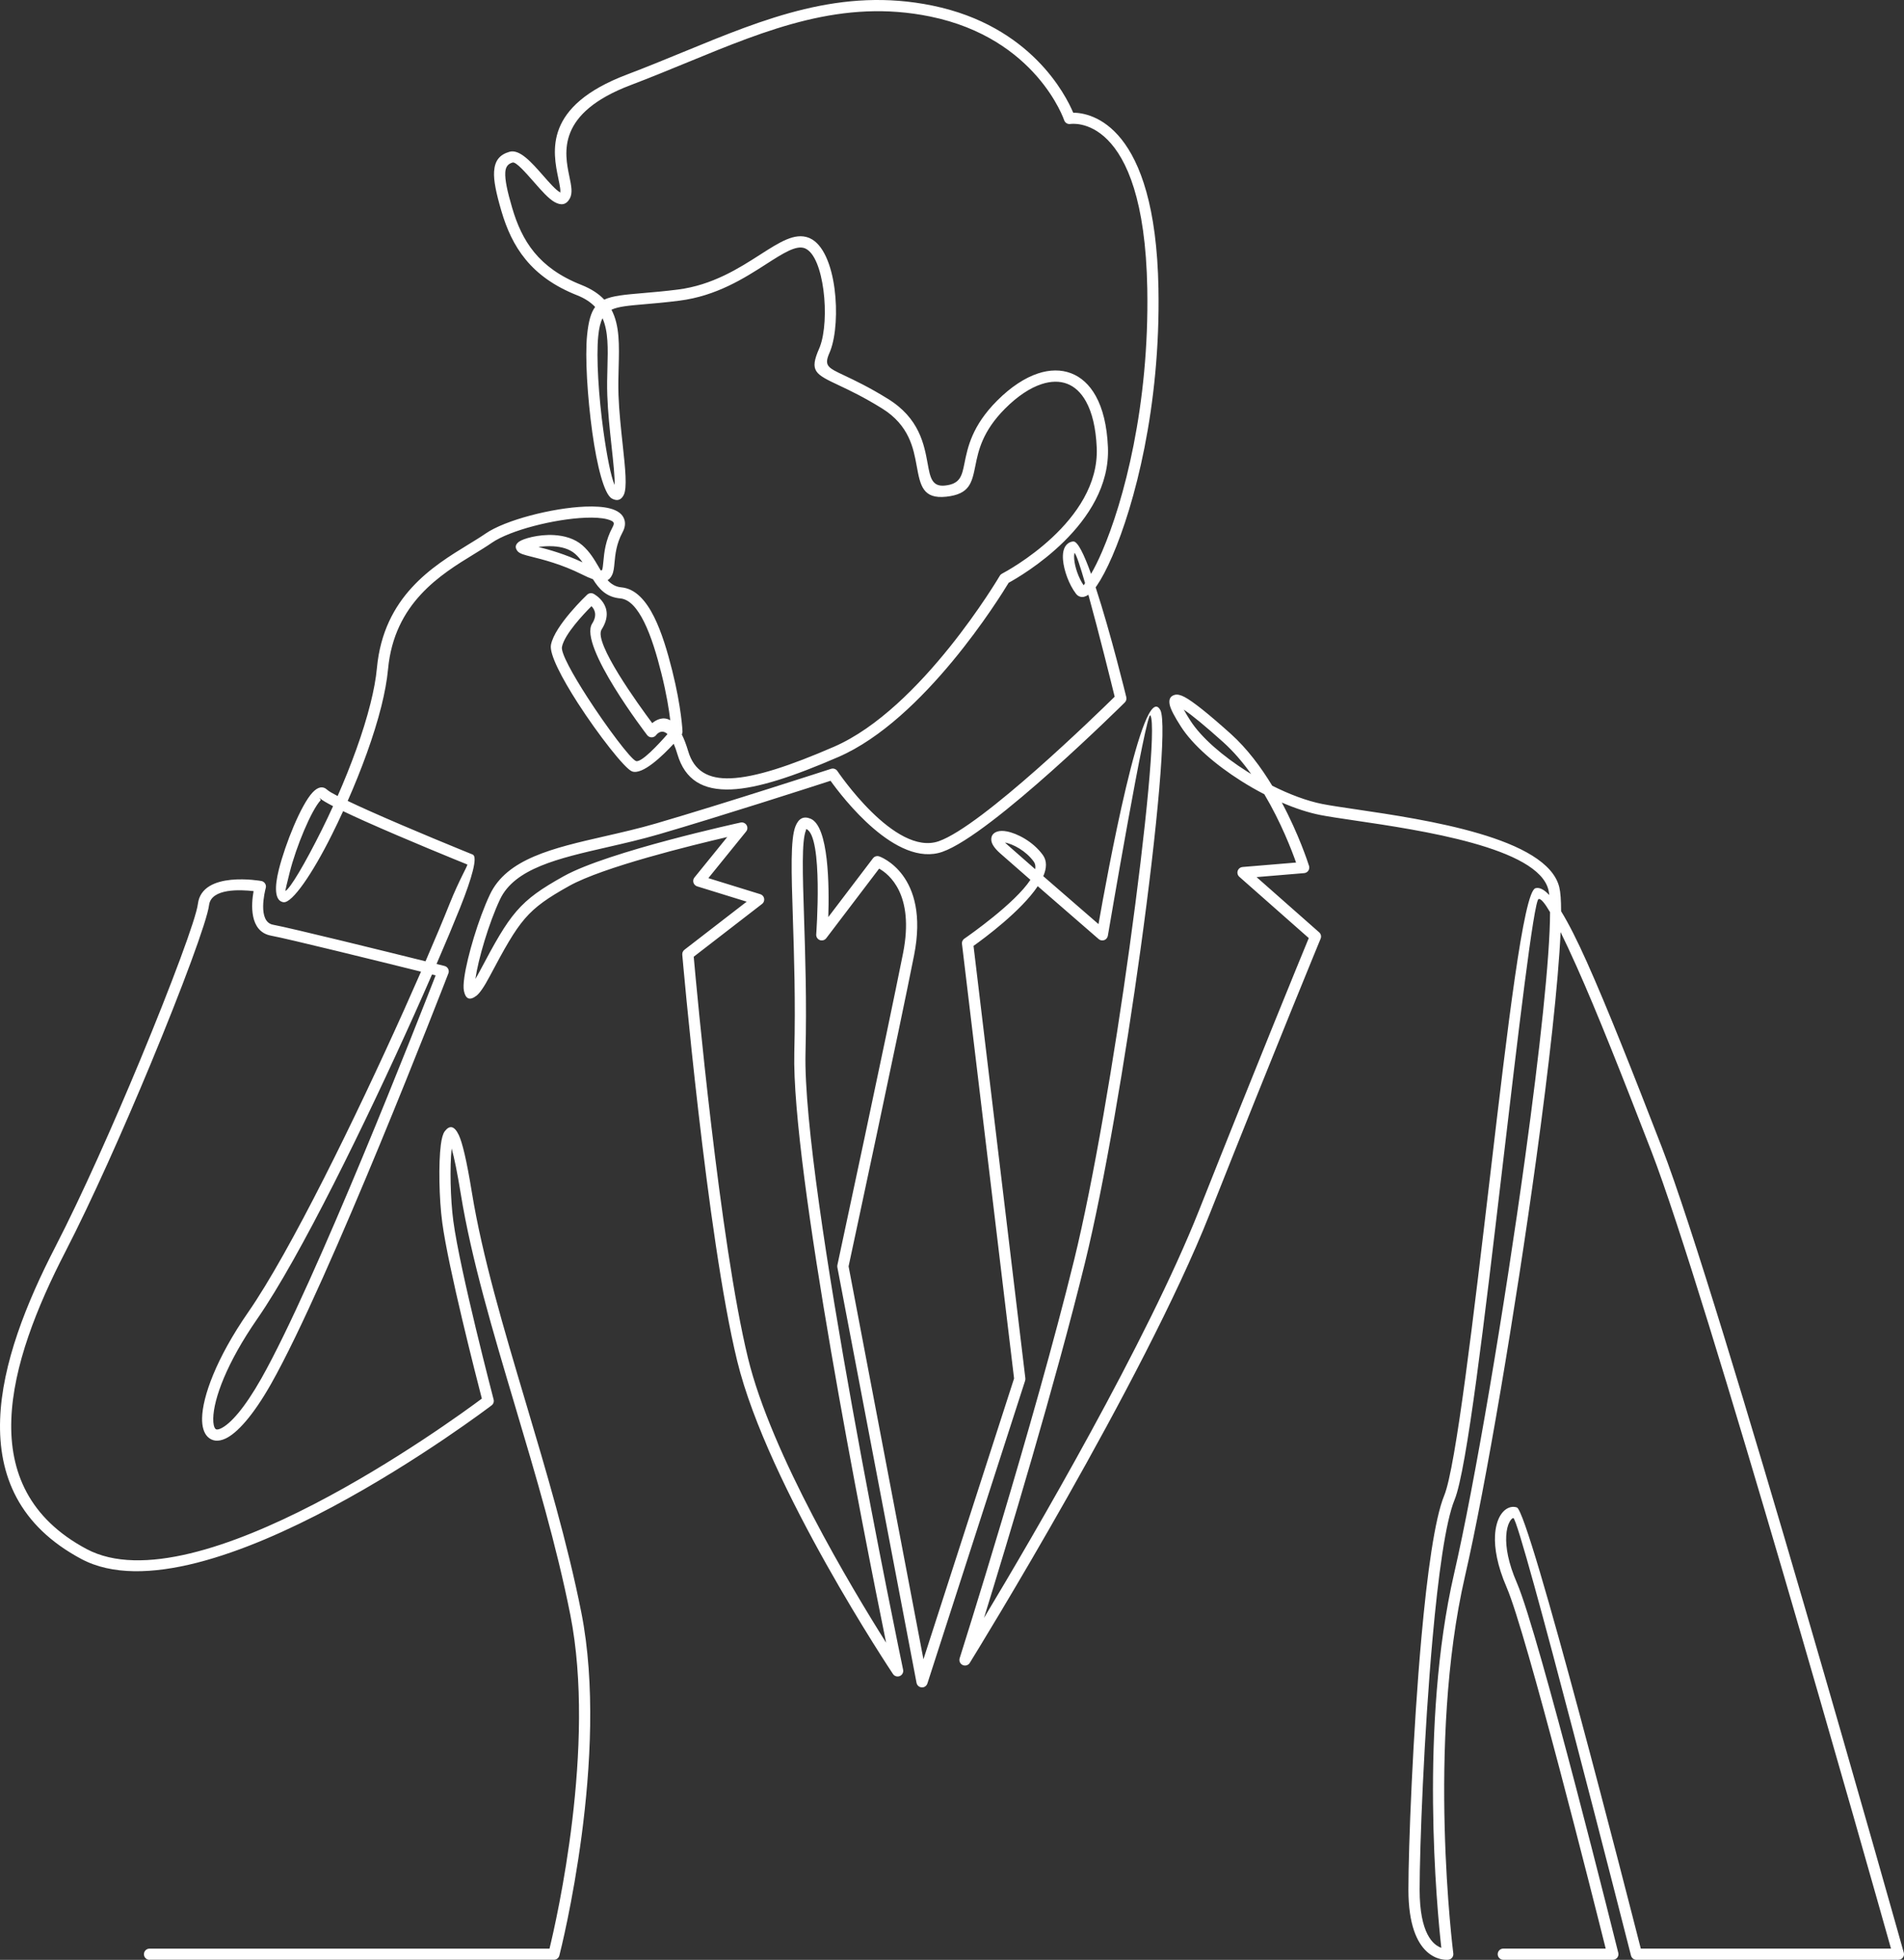 <svg width="271" height="279" viewBox="0 0 271 279" fill="none" xmlns="http://www.w3.org/2000/svg">
<rect x="0" y="0" width="271" height="279" fill="#333333" stroke="none"/>
<path d="M21.286 279C20.844 279 20.487 278.641 20.487 278.2C20.487 277.759 20.844 277.402 21.286 277.402H78.213C79.219 273.27 84.872 248.561 81.173 229.88C79.219 220.005 76.214 209.907 73.302 200.119C70.142 189.497 67.088 179.24 65.585 169.976C65.078 166.862 64.647 164.78 64.285 163.499C64.007 166.073 64.101 170.667 64.523 173.821C65.474 180.955 70.247 199.178 70.258 199.232C70.343 199.551 70.218 199.88 69.969 200.066C69.85 200.157 29.041 231.273 11.56 221.926C2.723 217.203 -0.263 210.055 0.018 202.038C0.293 194.172 3.748 185.499 7.87 177.51C11.62 170.238 16.14 160.077 19.97 150.855C24.416 140.143 27.917 130.745 28.166 128.684C28.75 123.884 37.168 125.411 37.19 125.417C37.626 125.493 37.917 125.906 37.841 126.339C37.835 126.373 37.827 126.403 37.818 126.434C37.713 126.825 36.603 131.226 38.874 131.645C41.435 132.12 54.764 135.41 60.565 136.85C61.922 133.712 63.097 130.906 64.015 128.61C65.386 125.184 66.576 123.261 66.513 123.068C65.312 122.584 57.653 119.47 51.938 116.91C50.811 116.404 49.757 115.92 48.836 115.476C48.31 116.631 47.777 117.748 47.248 118.805C44.43 124.469 41.583 128.55 40.379 128.437C40.359 128.434 40.339 128.434 40.319 128.431C40.285 128.425 40.251 128.42 40.217 128.411C39.095 128.131 39.073 126.248 39.685 123.803C40.155 121.928 40.951 119.622 41.817 117.585C42.7 115.511 43.669 113.693 44.471 112.833C45.207 112.038 45.933 111.834 46.589 112.446C46.793 112.635 47.312 112.938 48.054 113.323C49.94 109.029 51.685 104.331 52.73 100.152C53.184 98.336 53.507 96.631 53.645 95.114C54.595 84.902 61.607 80.608 66.663 77.514C67.561 76.965 68.393 76.456 69.096 75.969C71.895 74.034 78.604 72.309 83.28 72.119C84.654 72.065 85.869 72.139 86.787 72.374C87.926 72.665 88.687 73.214 88.9 74.082C89.028 74.594 88.94 75.169 88.594 75.804C87.713 77.442 87.572 78.967 87.467 80.079C87.399 80.82 87.342 81.408 87.107 81.878C86.945 82.203 86.745 82.444 86.479 82.59C86.991 83.147 87.603 83.538 88.444 83.614C90.422 83.795 91.922 85.464 93.097 87.817C94.186 89.996 95.009 92.787 95.68 95.469C97.017 100.813 97.142 104.125 97.142 104.134C97.148 104.287 97.111 104.428 97.043 104.55C97.358 105.178 97.661 105.962 97.95 106.935C98.788 109.755 100.801 110.93 104.02 110.796C107.538 110.651 112.426 109.028 118.694 106.31C131.159 100.907 142.271 82.022 142.302 81.966C142.383 81.827 142.505 81.722 142.641 81.654C143.25 81.335 156.548 74.24 156.1 63.723C155.978 60.883 155.432 58.702 154.571 57.151C153.86 55.864 152.934 55.027 151.869 54.626C150.804 54.224 149.572 54.247 148.244 54.683C146.607 55.222 144.842 56.383 143.075 58.147C139.815 61.404 139.248 64.207 138.835 66.26C138.331 68.755 138.011 70.348 134.681 70.71C131.341 71.072 130.982 69.1 130.472 66.317C130.018 63.837 129.419 60.546 125.541 58.142C122.927 56.519 120.922 55.571 119.474 54.889C115.993 53.246 115.174 52.858 116.599 49.602C116.633 49.528 116.664 49.447 116.698 49.359C117.412 47.481 117.591 44.242 117.2 41.289C116.823 38.463 115.962 35.96 114.6 35.365C114.58 35.356 114.557 35.348 114.532 35.337C113.306 34.873 111.471 36.05 109.065 37.591C105.956 39.588 101.982 42.137 96.689 42.804C94.663 43.062 93.051 43.198 91.698 43.313C89.491 43.503 88.019 43.63 87.032 44.094C88.213 46.323 88.137 49.149 88.052 52.326C88.017 53.579 87.984 54.891 88.031 56.237C88.114 58.535 88.385 61.049 88.629 63.301C88.995 66.683 89.297 69.493 88.759 70.496C88.393 71.184 87.856 71.379 87.099 70.978C85.989 70.387 84.964 66.301 84.303 61.555C83.618 56.591 83.244 50.801 83.564 47.686C83.76 45.771 84.091 44.527 84.708 43.698C84.085 43.036 83.255 42.475 82.145 42.037C78.831 40.725 76.509 38.999 74.823 36.951C73.141 34.911 72.107 32.572 71.359 30.023C70.615 27.478 70.243 25.689 70.325 24.422C70.424 22.86 71.115 22.018 72.5 21.613C73.959 21.183 75.647 23.107 77.264 24.948C78.197 26.012 79.1 27.041 79.711 27.381C79.737 27.395 79.663 27.564 79.702 27.497C79.849 27.233 79.685 26.447 79.478 25.449C78.674 21.579 77.331 15.118 89.231 10.615C91.98 9.571 94.629 8.482 97.229 7.413C108.936 2.596 119.763 -1.863 132.715 0.796C146.73 3.67 151.712 13.568 152.751 16.041C155.286 16.061 164.458 17.735 164.885 41.043C165.197 57.962 161.455 71.902 158.326 79.154C157.535 80.985 156.774 82.411 156.113 83.37C156.056 83.451 156 83.531 155.943 83.607C158.091 90.13 160.3 99.207 160.308 99.247C160.376 99.528 160.285 99.81 160.095 100C160.041 100.054 141.143 118.805 134.136 121.263C127.573 123.563 119.91 113.523 118.213 111.15C115.4 112.062 102.584 116.194 93.81 118.759C91.318 119.487 88.834 120.055 86.443 120.604C79.447 122.204 73.252 123.622 71.168 128.035C69.582 131.39 68.067 136.546 67.667 139.341L67.664 139.361C67.851 139.05 68.061 138.671 68.302 138.222C70.486 134.1 71.856 131.64 73.499 129.736C75.162 127.81 77.048 126.508 80.252 124.726C86.594 121.193 105.354 117.108 105.408 117.097C105.839 117.003 106.264 117.278 106.358 117.708C106.415 117.973 106.335 118.234 106.162 118.417L100.823 125.008L108.21 127.294C108.632 127.423 108.868 127.867 108.737 128.29C108.686 128.456 108.584 128.595 108.454 128.692L98.739 136.199C99.124 140.533 102.43 176.768 106.472 193.37C109.803 207.042 121.195 226.036 126.123 233.85C123.03 218.65 112.644 166.251 113.054 149.83C113.235 142.598 113.023 136 112.85 130.669C112.638 124.134 112.488 119.464 113.224 117.623C113.663 116.531 114.343 116.138 115.348 116.539C117.971 117.586 118.036 126.154 117.892 130.553L124.251 122.185C124.466 121.903 124.835 121.803 125.154 121.92V121.917C125.177 121.925 132.394 124.421 130.102 135.992C128.032 146.454 121.303 177.849 120.781 180.276L131.436 236.208L144.335 196.237L136.92 134.373C136.883 134.05 137.042 133.75 137.305 133.594C137.908 133.175 144.468 128.599 146.66 125.25C144.867 123.688 143.267 122.288 142.337 121.462C141.513 120.732 141.139 120.11 141.096 119.623C141.04 118.966 141.374 118.554 141.992 118.366C142.34 118.265 142.796 118.262 143.312 118.36C144.779 118.641 147.042 119.8 148.43 121.715C149.041 122.559 148.979 123.602 148.494 124.734C151.451 127.309 154.711 130.134 156.351 131.554C157.524 124.867 162.684 96.509 165.154 101.091C166.105 102.86 164.726 117.846 162.341 135.098C160.172 150.806 157.194 168.471 154.434 179.73C150.188 197.042 143.374 219.578 140.056 230.322C147.092 218.605 163.275 190.932 170.66 172.304C179.182 150.82 185.102 136.4 186.28 133.543L176.392 124.816C176.063 124.524 176.032 124.021 176.324 123.693C176.466 123.531 176.656 123.445 176.853 123.428V123.425L184.472 122.791C183.852 121.035 182.337 117.08 179.955 113.068C178.831 112.489 177.715 111.849 176.641 111.167C172.99 108.859 169.772 106.059 168.096 103.454C167.163 102.006 166.626 100.967 166.49 100.345C166.32 99.562 166.564 99.084 167.22 98.914C167.58 98.823 168.042 98.928 168.608 99.228C169.809 99.87 171.995 101.61 175.177 104.467C177.505 106.561 179.473 109.208 181.077 111.853C183.541 113.092 186.031 114.025 188.223 114.458C189.362 114.679 191.022 114.926 192.998 115.217C202.815 116.668 220.223 119.236 221.939 126.309C222.112 127.024 222.194 128.184 222.194 129.721C223.29 131.5 224.514 133.941 225.848 136.919C228.793 143.494 232.455 152.783 236.537 163.331C244.708 184.453 270.896 277.711 270.97 277.979C271.089 278.403 270.842 278.844 270.418 278.963C270.347 278.983 270.273 278.991 270.203 278.991V278.994H232.915C232.527 278.994 232.202 278.714 232.131 278.346C231.72 276.731 216.402 216.44 215.4 216.106C215.394 216.103 215.383 216.103 215.372 216.106C215.222 216.14 215.039 216.323 214.857 216.658C214.61 217.113 214.429 217.775 214.384 218.649C214.296 220.256 214.667 222.488 215.902 225.333C219.048 232.589 230.301 277.874 230.333 278.004C230.441 278.431 230.177 278.864 229.75 278.969C229.688 278.983 229.622 278.992 229.56 278.992V278.995H213.973C213.532 278.995 213.172 278.636 213.172 278.195C213.172 277.754 213.532 277.397 213.973 277.397H228.541C226.881 270.755 217.262 232.468 214.441 225.965C213.096 222.862 212.693 220.381 212.789 218.568C212.851 217.439 213.106 216.545 213.452 215.903C213.865 215.14 214.435 214.687 215.021 214.554C215.318 214.489 215.615 214.503 215.899 214.597C217.657 215.183 231.907 270.999 233.536 277.397H269.15C266.3 267.277 242.701 183.682 235.051 163.906C230.979 153.38 227.325 144.11 224.396 137.57C223.558 135.7 222.795 134.062 222.122 132.693C221.802 139.92 220.459 151.835 218.655 164.978C215.686 186.561 211.477 211.518 208.515 224.389C203.031 248.198 206.841 278.013 206.852 278.098C206.903 278.536 206.591 278.932 206.156 278.986C206.13 278.989 206.105 278.992 206.079 278.992C205.461 279.035 200.462 279.069 200.462 268.998C200.462 263.04 201.083 246.742 202.323 232.999C203.13 224.052 204.206 216.177 205.56 212.892C207.212 208.89 209.752 187.273 212.165 166.77C214.57 146.319 216.847 126.958 218.538 126.449C219.107 126.28 219.767 126.625 220.515 127.419C220.481 127.134 220.441 126.887 220.39 126.684C218.928 120.659 202.201 118.187 192.77 116.795C190.767 116.5 189.085 116.252 187.917 116.022C186.21 115.686 184.34 115.069 182.443 114.249C184.862 118.777 186.159 122.769 186.301 123.222C186.327 123.29 186.344 123.361 186.349 123.437C186.386 123.875 186.06 124.263 185.618 124.297L178.849 124.863L187.737 132.706C188 132.921 188.105 133.292 187.968 133.625C187.951 133.668 181.796 148.558 172.147 172.894C162.721 196.666 139.04 235.089 138.063 236.671C137.89 237.01 137.49 237.186 137.112 237.067C136.692 236.934 136.457 236.487 136.59 236.066C136.621 235.97 147.144 202.769 152.885 179.359C155.63 168.162 158.597 150.554 160.765 134.883C163.11 117.916 164.545 103.326 163.747 101.846C163.184 100.799 157.7 133.12 157.683 133.213C157.66 133.355 157.598 133.488 157.499 133.603C157.213 133.937 156.709 133.972 156.375 133.685C156.355 133.665 151.778 129.703 147.705 126.158C145.332 129.708 140.046 133.6 138.563 134.655L145.941 196.216H145.938C145.952 196.327 145.941 196.44 145.907 196.553L132.006 239.634C131.927 239.917 131.694 240.143 131.385 240.203C130.952 240.282 130.536 240 130.453 239.567L119.189 180.446C119.163 180.336 119.161 180.217 119.186 180.098C119.206 180.002 126.371 146.606 128.536 135.684C130.189 127.326 126.527 124.437 125.128 123.656L117.643 133.509C117.49 133.749 117.215 133.899 116.912 133.877C116.473 133.846 116.142 133.464 116.173 133.026C116.176 132.986 117.204 118.992 114.754 118.014C114.737 118.008 114.754 118.091 114.706 118.212C114.091 119.747 114.238 124.276 114.442 130.619C114.615 135.967 114.83 142.582 114.649 149.865C114.173 168.798 128.301 236.543 128.536 237.675C128.613 237.991 128.488 238.336 128.202 238.526C127.833 238.769 127.338 238.67 127.095 238.302C127.044 238.225 109.276 211.607 104.926 193.742C100.589 175.946 97.12 136.021 97.108 135.906H97.111C97.088 135.645 97.196 135.38 97.417 135.207L106.277 128.361L99.229 126.18C99.133 126.149 99.043 126.101 98.961 126.035C98.621 125.758 98.567 125.257 98.845 124.915L103.51 119.159C98.386 120.349 85.853 123.425 81.027 126.112C77.994 127.801 76.223 129.017 74.708 130.773C73.176 132.55 71.848 134.94 69.715 138.959C68.883 140.535 68.257 141.412 67.812 141.751C66.829 142.507 66.257 142.187 66.03 141.05C65.945 140.62 65.973 139.946 66.092 139.112C66.506 136.201 68.081 130.835 69.726 127.352C72.142 122.238 78.691 120.739 86.089 119.047C88.477 118.501 90.955 117.932 93.368 117.228C103.14 114.371 118.239 109.463 118.284 109.449V109.452C118.613 109.344 118.983 109.463 119.187 109.763C119.213 109.797 127.365 121.947 133.616 119.754C139.773 117.596 156.169 101.625 158.653 99.181C158.203 97.342 156.399 90.039 154.911 84.667C154.509 84.944 154.13 85.043 153.784 84.955C153.529 84.89 153.317 84.749 153.147 84.525C152.153 83.23 151.425 81.201 151.3 79.708C151.263 79.25 151.28 78.826 151.357 78.464C151.459 78 151.666 77.624 151.998 77.372C152.212 77.206 152.465 77.107 152.757 77.081C153.389 77.03 154.309 78.956 155.292 81.694C155.771 80.88 156.303 79.816 156.861 78.521C159.931 71.404 163.601 57.715 163.295 41.065C162.834 15.875 152.365 17.649 152.334 17.652C151.964 17.706 151.598 17.491 151.47 17.126C151.456 17.092 147.536 5.458 132.397 2.352C119.92 -0.207 109.31 4.159 97.837 8.881C95.203 9.964 92.523 11.067 89.793 12.103C79.172 16.122 80.342 21.758 81.041 25.13C81.316 26.451 81.531 27.486 81.095 28.269C80.574 29.205 79.829 29.262 78.94 28.767C78.088 28.295 77.09 27.163 76.065 25.992C74.779 24.527 73.434 22.996 72.953 23.138C72.298 23.33 71.969 23.743 71.919 24.518C71.851 25.585 72.199 27.211 72.893 29.575C73.584 31.934 74.529 34.087 76.053 35.937C77.574 37.784 79.69 39.351 82.732 40.553C84.168 41.122 85.227 41.828 86.003 42.655C87.207 42.092 88.966 41.942 91.563 41.719C92.962 41.6 94.624 41.458 96.486 41.221C101.417 40.598 105.224 38.157 108.203 36.245C110.99 34.458 113.117 33.094 115.095 33.841C115.138 33.858 115.186 33.878 115.236 33.901C117.18 34.749 118.338 37.757 118.777 41.077C119.201 44.267 118.989 47.809 118.19 49.914C118.15 50.021 118.108 50.126 118.06 50.233C117.256 52.072 117.808 52.335 120.153 53.441C121.64 54.143 123.697 55.116 126.384 56.782C130.86 59.557 131.531 63.249 132.041 66.032C132.392 67.958 132.641 69.325 134.514 69.12C136.68 68.886 136.913 67.737 137.276 65.944C137.731 63.684 138.352 60.603 141.946 57.014C143.891 55.071 145.875 53.778 147.746 53.161C149.423 52.609 151.017 52.595 152.433 53.13C153.849 53.665 155.059 54.742 155.965 56.377C156.943 58.139 157.563 60.56 157.693 63.656C158.164 74.631 145.321 82.005 143.562 82.964C142.347 84.978 131.542 102.469 119.323 107.764C112.882 110.556 107.818 112.227 104.083 112.38C100.047 112.546 97.503 111.025 96.421 107.378C96.245 106.782 96.067 106.29 95.888 105.884C94.321 107.579 91.433 110.382 89.949 109.81C88.932 109.423 85.165 104.619 82.245 100.088C79.976 96.563 78.166 93.112 78.418 91.8C78.945 89.028 83.553 84.675 83.567 84.663C83.822 84.419 84.199 84.38 84.493 84.538C84.504 84.541 87.771 86.252 85.626 89.618C84.456 91.455 90.875 100.319 92.832 102.942C93.446 102.438 94.392 101.96 95.4 102.537C95.234 101.111 94.877 98.817 94.135 95.85C93.486 93.262 92.693 90.578 91.668 88.521C90.727 86.637 89.62 85.314 88.3 85.192C86.289 85.011 85.278 83.862 84.397 82.46C83.942 82.296 83.414 82.066 82.803 81.758C79.919 80.321 77.302 79.664 75.707 79.266C74.631 78.998 73.943 78.825 73.648 78.44C73.275 77.956 73.331 77.529 73.858 77.125C74.422 76.692 76.648 76.041 78.857 76.172C80.305 76.26 81.792 76.661 82.902 77.637C83.947 78.551 84.592 79.656 85.21 80.708C85.306 80.875 85.403 81.04 85.499 81.2C85.606 81.217 85.662 81.2 85.685 81.157C85.784 80.957 85.827 80.501 85.881 79.927C85.997 78.676 86.159 76.959 87.19 75.042C87.335 74.777 87.383 74.581 87.352 74.453C87.298 74.233 86.949 74.054 86.395 73.913C85.621 73.716 84.562 73.653 83.344 73.701C78.906 73.879 72.59 75.483 70.001 77.27C69.251 77.791 68.406 78.308 67.497 78.866C62.725 81.785 56.108 85.836 55.233 95.25C55.083 96.87 54.748 98.656 54.282 100.531C53.209 104.816 51.418 109.631 49.487 114.018C50.39 114.452 51.447 114.934 52.588 115.446C58.392 118.043 66.251 121.237 67.18 121.611C67.186 121.614 67.194 121.617 67.203 121.618L67.209 121.621C67.252 121.638 67.291 121.658 67.331 121.681C67.963 122.061 67.22 124.878 65.499 129.186C64.596 131.446 63.452 134.181 62.133 137.231C62.847 137.409 63.261 137.511 63.27 137.513C63.697 137.621 63.955 138.053 63.85 138.48C63.836 138.528 63.822 138.576 63.799 138.619C63.202 140.169 46.87 182.342 38.589 196.996C35.994 201.584 33.72 204.036 32.103 204.788C31.052 205.277 30.179 205.165 29.548 204.531C29.015 203.996 28.738 203.085 28.764 201.869C28.826 198.857 30.743 193.417 35.32 186.812C41.33 178.142 50.649 159.051 57.483 143.835C58.339 141.926 59.157 140.081 59.924 138.325C53.999 136.854 41.039 133.654 38.591 133.201C35.427 132.615 35.77 128.65 36.093 126.86C34.274 126.647 30.052 126.423 29.754 128.859C29.49 131.052 25.942 140.624 21.444 151.455C17.603 160.705 13.062 170.905 9.287 178.229C5.254 186.045 1.875 194.497 1.612 202.078C1.351 209.509 4.121 216.134 12.309 220.51C27.909 228.85 64.271 202.319 68.582 199.102C67.801 196.079 63.815 180.54 62.943 174.015C62.489 170.623 62.407 165.593 62.742 162.983C62.858 162.072 63.042 161.384 63.309 161.04C63.983 160.16 64.662 160.231 65.305 161.592C65.795 162.627 66.41 165.113 67.157 169.716C68.644 178.864 71.684 189.078 74.833 199.658C77.759 209.494 80.778 219.637 82.744 229.563C86.788 250.004 79.866 277.405 79.622 278.361C79.543 278.718 79.223 278.989 78.841 278.989H21.286V279ZM62.004 138.853L61.488 138.724C60.69 140.56 59.834 142.495 58.936 144.495C52.071 159.779 42.701 178.971 36.631 187.729C32.244 194.054 30.408 199.151 30.352 201.912C30.338 202.682 30.451 203.194 30.675 203.42C30.8 203.545 31.052 203.528 31.425 203.355C32.782 202.725 34.788 200.495 37.201 196.227C44.885 182.63 59.633 144.951 62.004 138.855V138.853ZM47.406 114.767C46.468 114.28 45.791 113.882 45.502 113.612C45.346 113.468 45.695 113.859 45.638 113.918C44.969 114.639 44.103 116.288 43.284 118.212C42.452 120.17 41.686 122.387 41.233 124.191C40.88 125.6 40.625 126.658 40.605 126.839C41.263 126.573 43.392 122.972 45.82 118.101C46.346 117.04 46.879 115.922 47.406 114.766V114.767ZM76.641 77.866C78.191 78.259 80.417 78.879 82.915 80.055C82.603 79.612 82.257 79.195 81.853 78.842C81.045 78.135 79.901 77.838 78.762 77.77C78.006 77.727 77.272 77.773 76.641 77.866ZM90.513 108.337C91.27 108.626 93.76 105.93 95.006 104.504C94.174 103.726 93.51 104.49 93.403 104.623C93.358 104.691 93.301 104.751 93.233 104.802C92.883 105.07 92.384 105.002 92.114 104.652C92.086 104.615 82.303 91.883 84.283 88.774C85.07 87.538 84.608 86.718 84.187 86.296C83.062 87.419 80.326 90.31 79.983 92.101C79.819 92.965 81.504 96.002 83.586 99.235C86.365 103.549 89.763 108.05 90.514 108.338L90.513 108.337ZM85.76 45.307C85.449 45.91 85.262 46.724 85.149 47.845C84.843 50.838 85.211 56.478 85.882 61.341C86.364 64.811 86.947 67.83 87.477 69.038C87.522 67.94 87.298 65.861 87.038 63.473C86.794 61.207 86.523 58.673 86.438 56.296C86.387 54.91 86.424 53.569 86.458 52.288C86.529 49.603 86.594 47.201 85.761 45.306L85.76 45.307ZM154.238 83.326C154.28 83.258 154.349 83.153 154.439 83.014C153.759 80.649 153.196 78.933 152.94 78.706C152.932 78.734 152.926 78.768 152.915 78.808C152.872 79.012 152.867 79.278 152.892 79.587C152.986 80.735 153.509 82.26 154.237 83.326H154.238ZM147.341 123.737C147.412 123.327 147.355 122.962 147.138 122.659C146.013 121.107 144.206 120.17 143.034 119.938C143.133 120.037 143.252 120.151 143.4 120.277C144.298 121.075 145.728 122.328 147.342 123.737H147.341ZM178.08 110.19C176.907 108.547 175.583 106.985 174.11 105.659C171.538 103.351 169.665 101.806 168.487 101.023C168.719 101.447 169.034 101.976 169.438 102.601C170.985 105.005 174.024 107.631 177.497 109.829C177.69 109.951 177.885 110.073 178.08 110.191V110.19ZM217.074 164.77C219.15 149.651 220.623 136.22 220.623 129.855C219.864 128.554 219.309 127.889 218.994 127.985C218.312 128.189 216.094 147.042 213.752 166.957C211.328 187.563 208.773 209.288 207.033 213.503C205.747 216.624 204.702 224.334 203.909 233.14C202.677 246.791 202.059 263.045 202.059 269.003C202.059 275.291 203.996 276.889 205.147 277.289C204.54 271.863 202.003 245.564 206.959 224.041C209.914 211.204 214.113 186.306 217.074 164.771V164.77Z" fill="white"/>
</svg>
